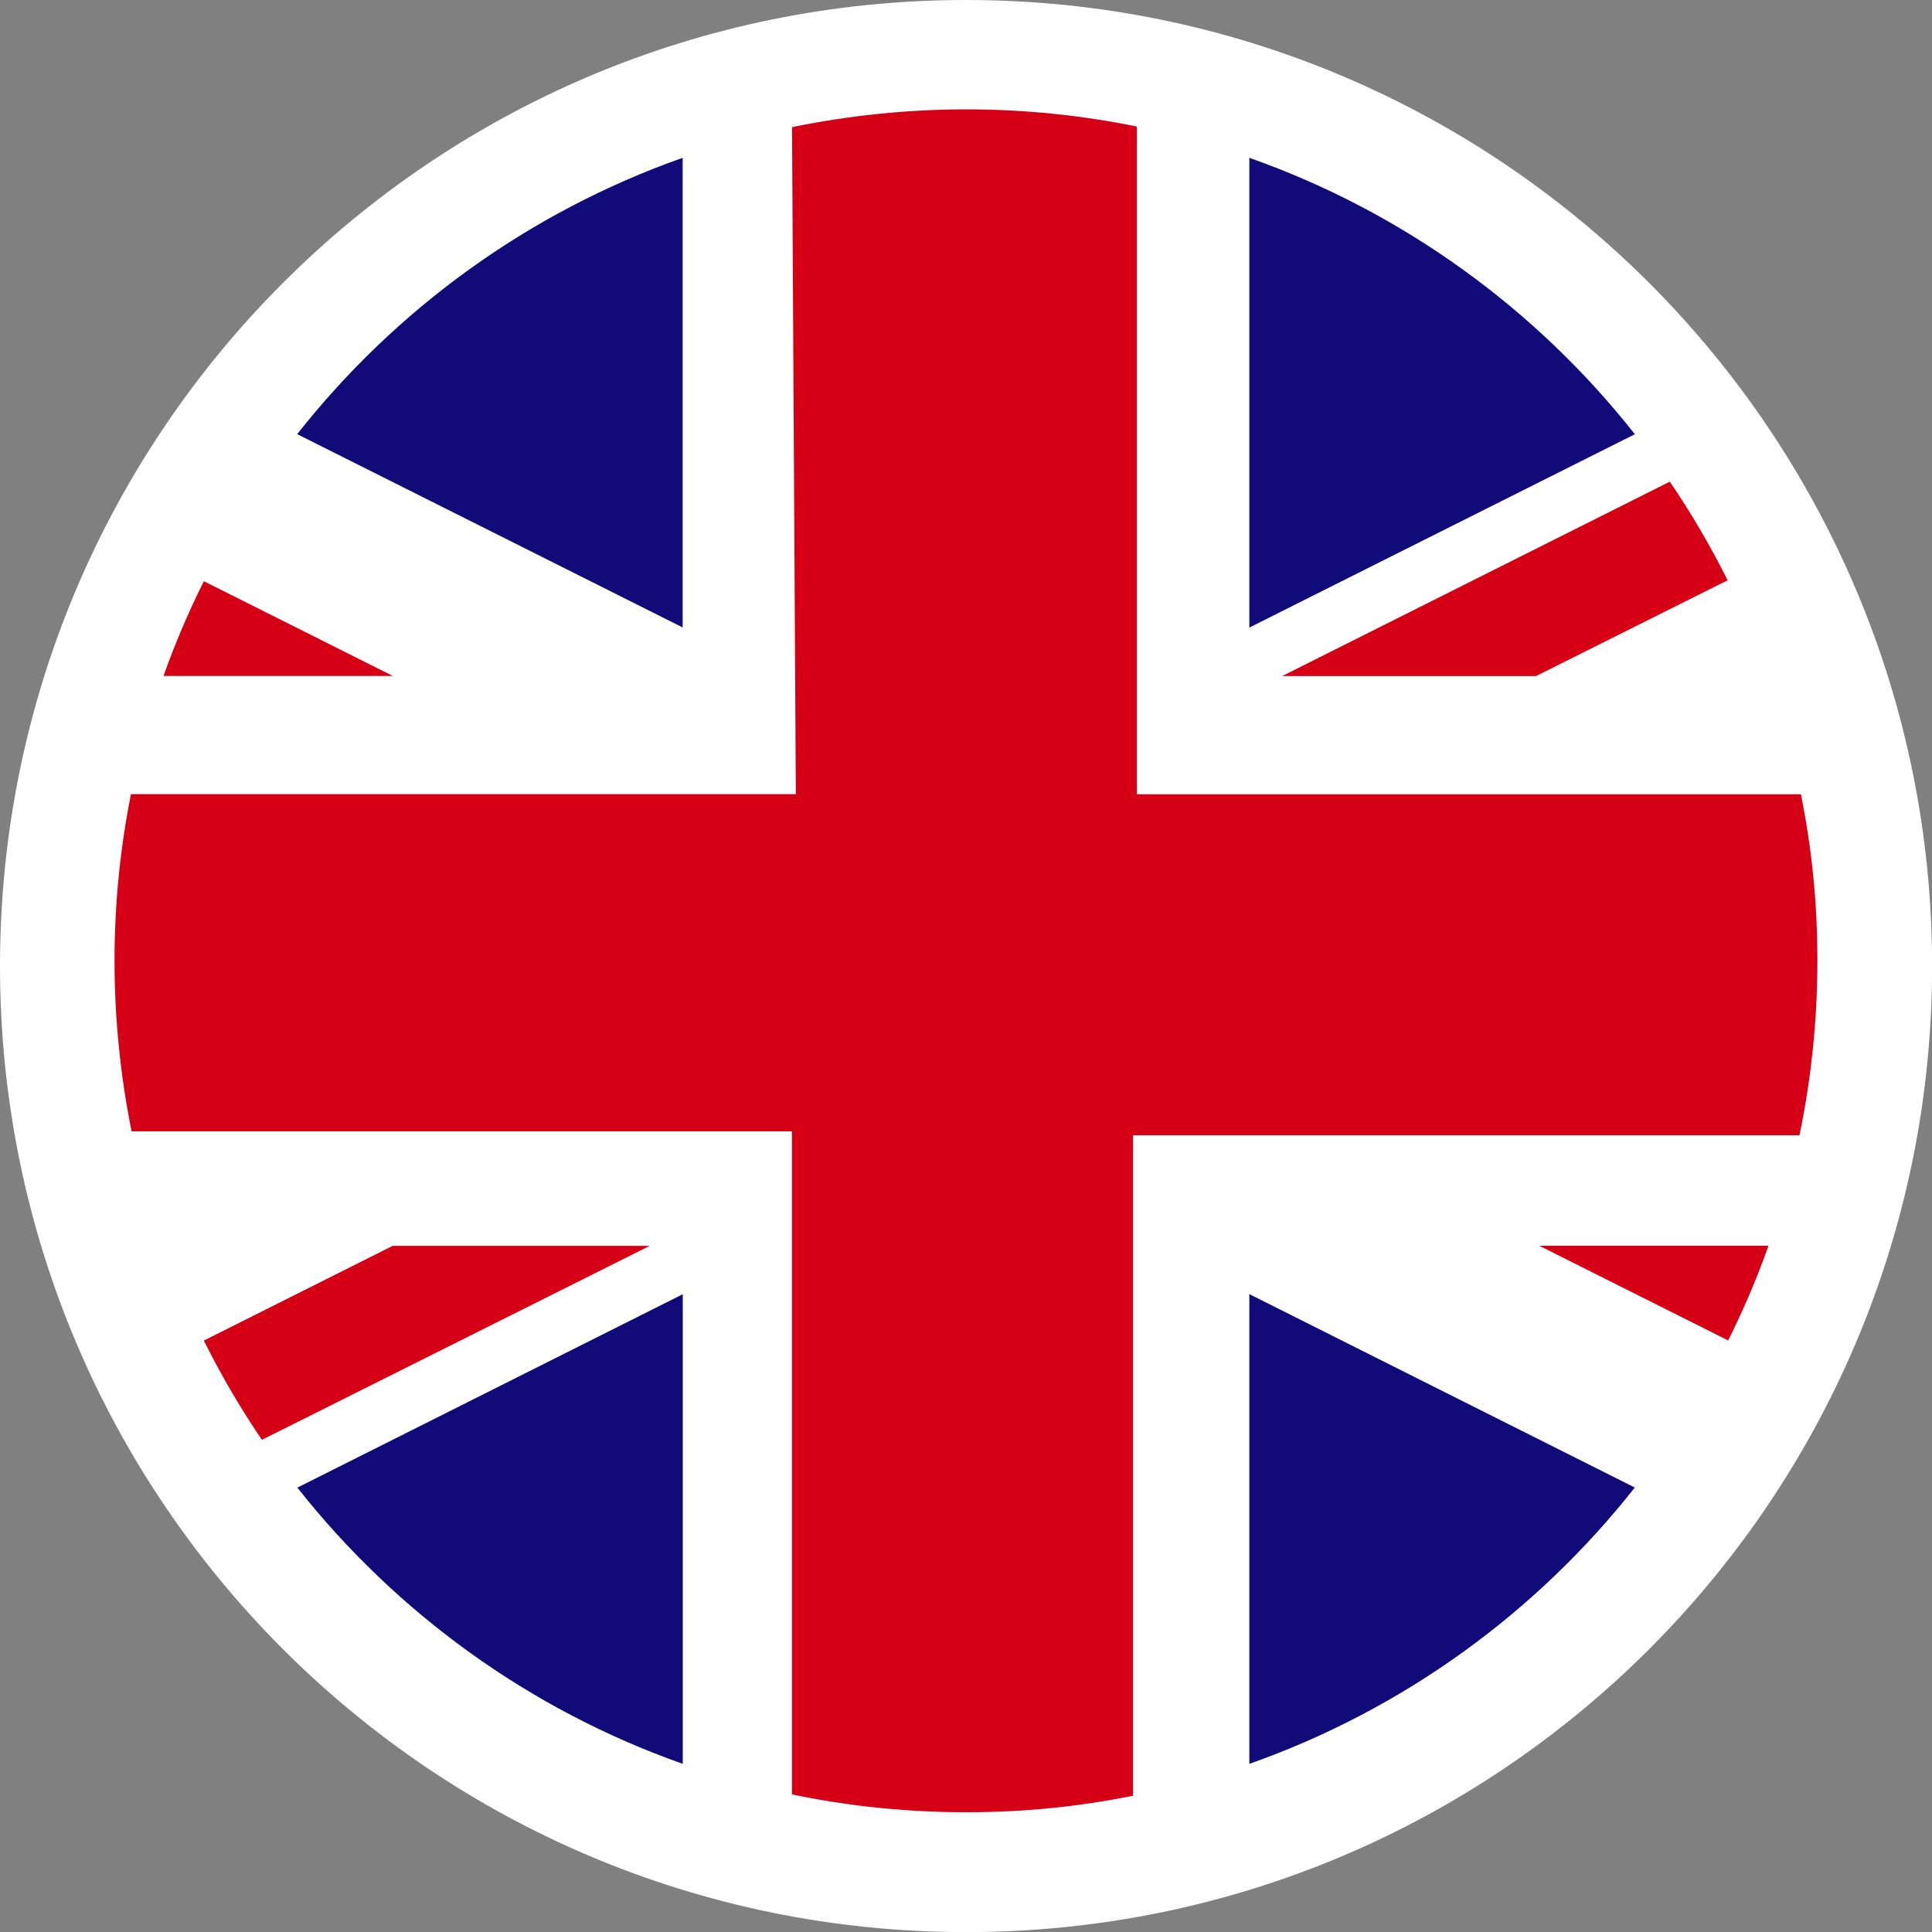 <svg viewBox="0 0 183.39 183.39" xmlns="http://www.w3.org/2000/svg"><rect x="0" y="0" width="183.39" height="183.39" fill="#808080" stroke="none"/><path d="m0 91.7c0-50.65 41.05-91.7 91.7-91.7s91.7 41.05 91.7 91.7-41.05 91.7-91.7 91.7-91.7-41.06-91.7-91.7" fill="#fff"/><path d="m107.55 107.76h63.26c1.11-5.34 1.7-10.88 1.7-16.55s-.54-10.7-1.56-15.82h-63.04v-63.38c-5.24-1.07-10.67-1.63-16.22-1.63s-11.18.59-16.51 1.69l.36 63.31h-63.11c-1.02 5.12-1.56 10.4-1.56 15.82s.56 10.96 1.62 16.19h62.68v62.94c5.33 1.11 10.86 1.69 16.52 1.69s10.73-.54 15.86-1.56z" fill="#d60016"/><path d="m155.18 41.21c-9.38-11.89-22.02-21.09-36.59-26.23v44.59l36.59-18.35z" fill="#110b79"/><path d="m64.8 14.98c-14.57 5.14-27.21 14.33-36.59 26.23l36.59 18.35z" fill="#110b79"/><path d="m118.59 167.43c14.57-5.14 27.21-14.33 36.59-26.23l-36.59-18.36v44.58z" fill="#110b79"/><path d="m28.22 141.2c9.38 11.89 22.02 21.09 36.59 26.23v-44.58l-36.59 18.36z" fill="#110b79"/><g fill="#d60016"><path d="m145.81 64.17 18.18-9.09c-1.63-3.25-3.45-6.38-5.49-9.36l-36.79 18.45z"/><path d="m37.29 118.25-17.94 9c1.63 3.27 3.47 6.42 5.51 9.42l36.81-18.41h-24.39z"/><path d="m19.35 55.17c-1.45 2.9-2.73 5.9-3.83 8.99h21.76z"/><path d="m164.04 127.24c1.45-2.9 2.73-5.9 3.83-8.99h-21.76z"/></g></svg>
